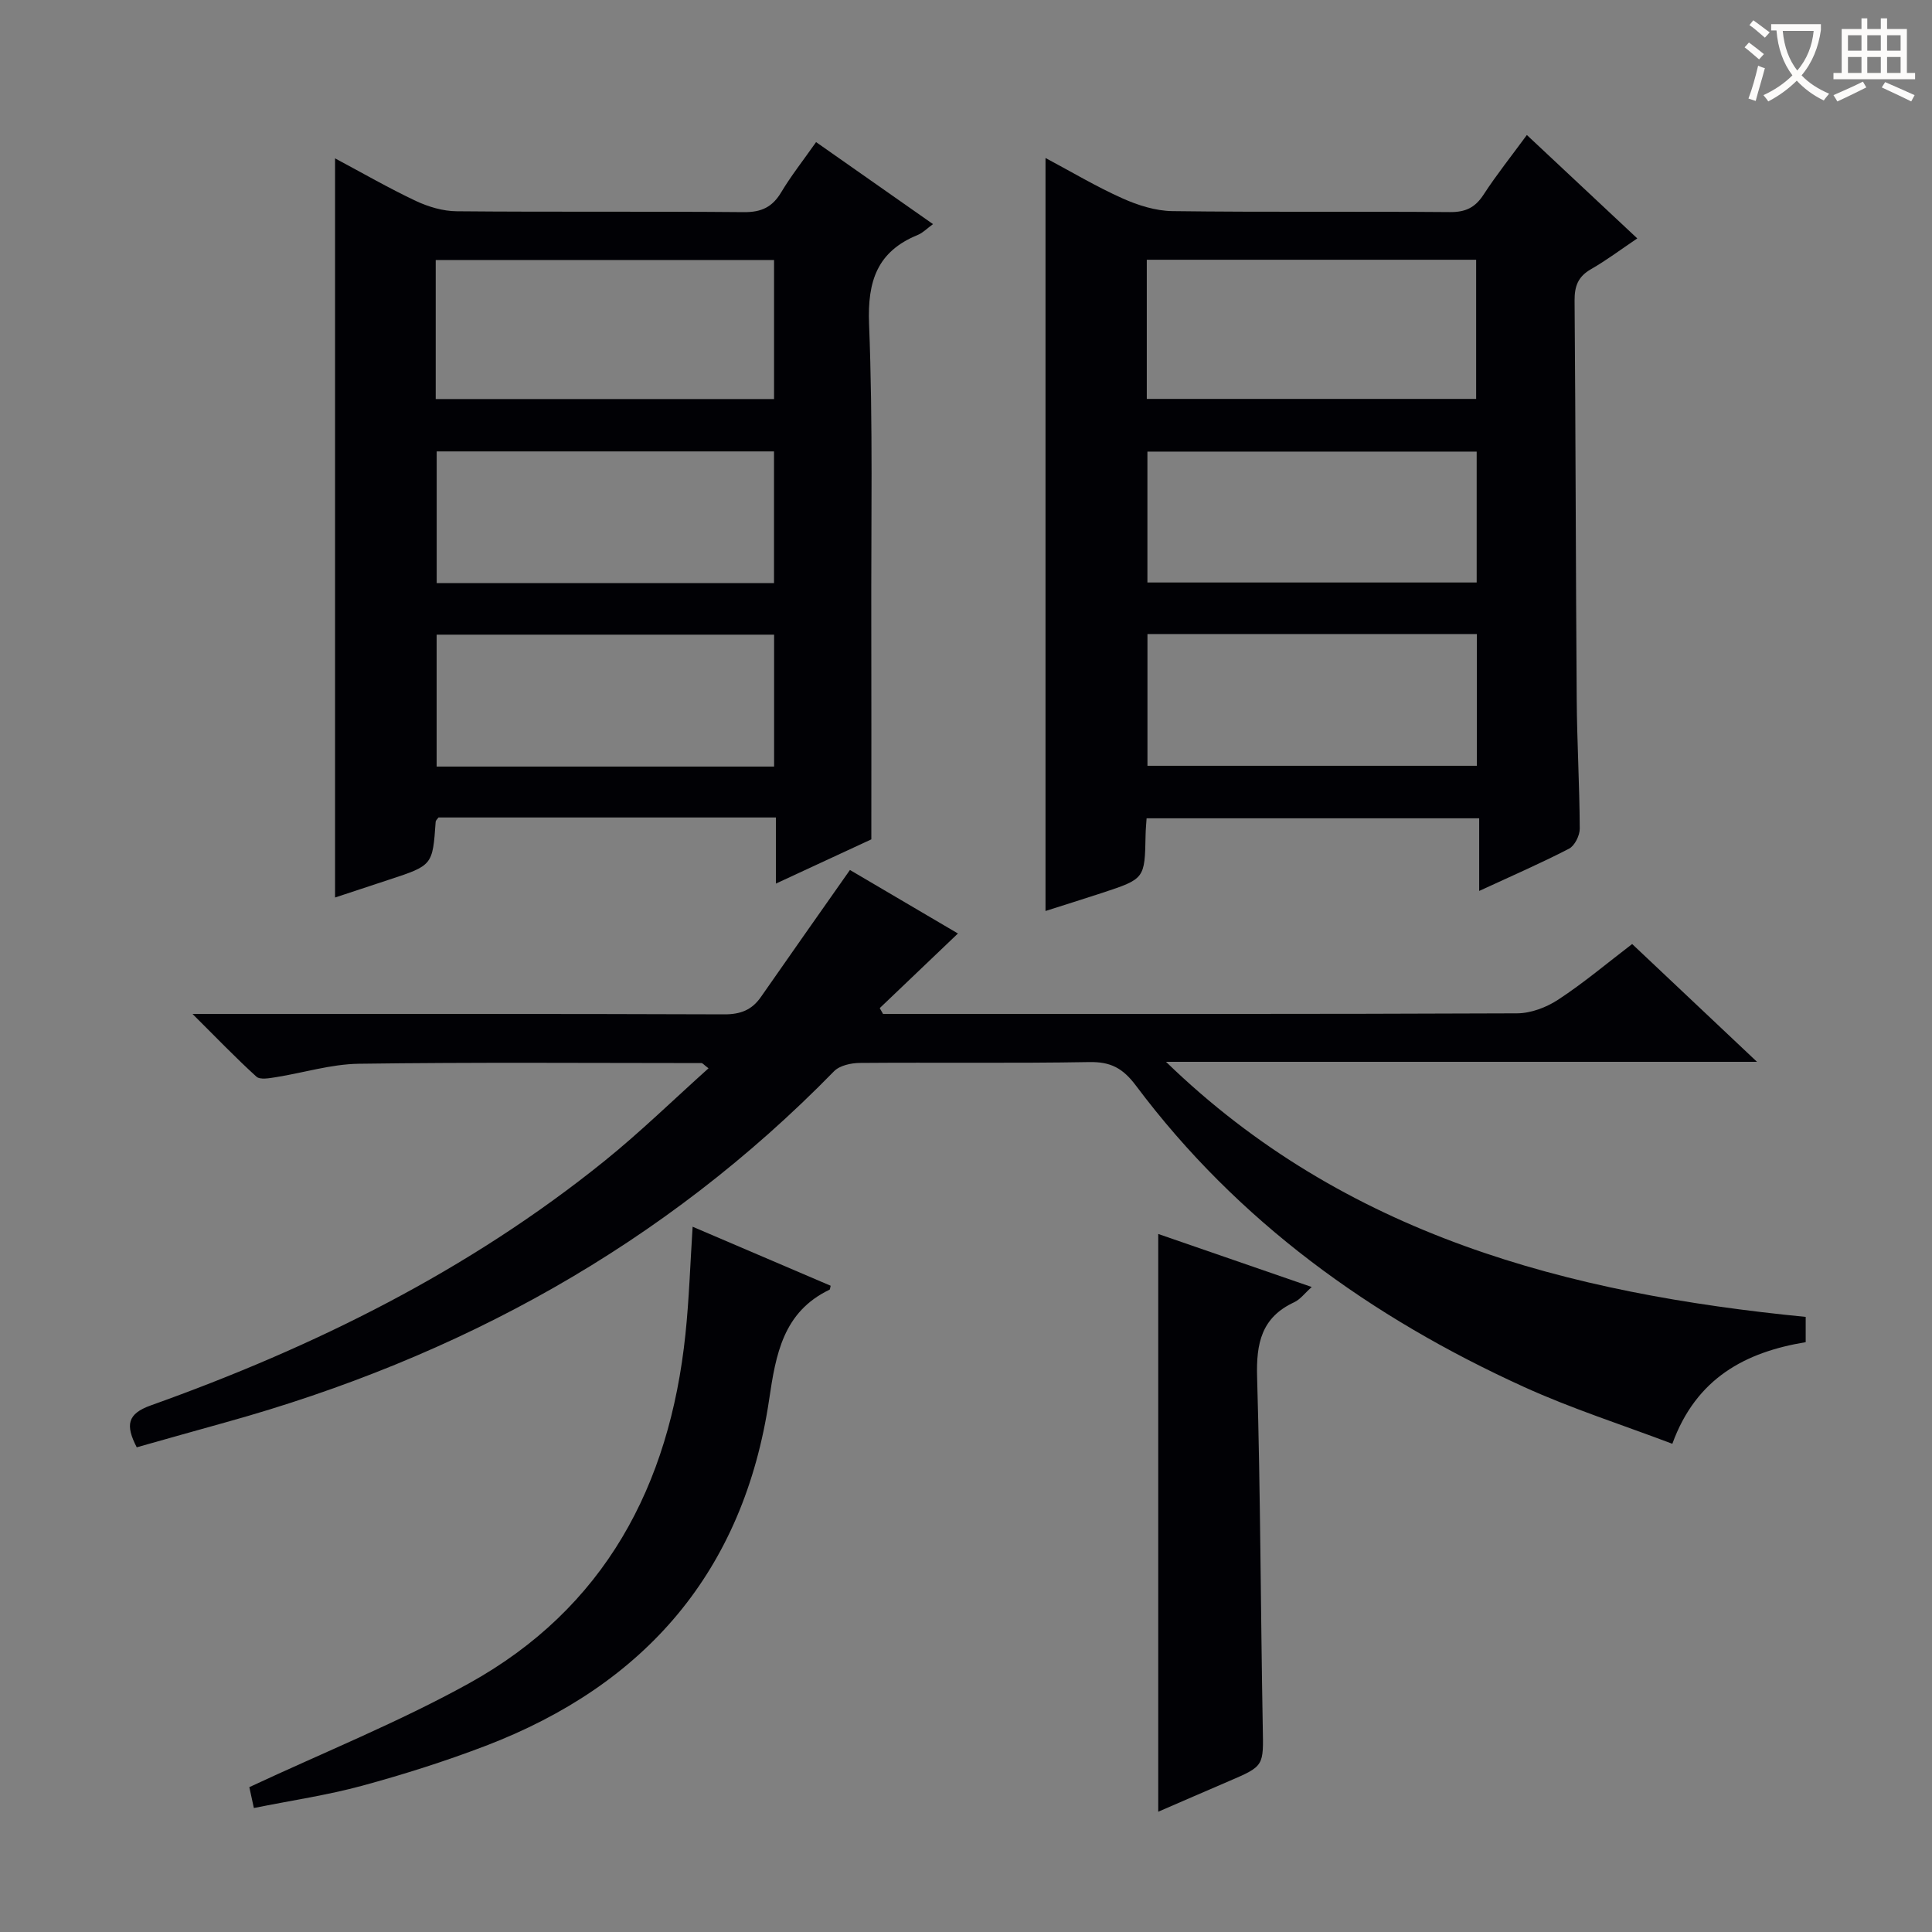 <svg enable-background="new 0 0 400 400" viewBox="0 0 400 400" xmlns="http://www.w3.org/2000/svg"><rect x="0" y="0" width="400" height="400" fill="#808080" stroke="none"/><g fill="#010105"><path d="m337.92 195.45c8.46 7.99 16.67 15.73 25.85 24.39-41.55 0-81.96 0-122.36 0 37.05 35.95 83.3 47.98 132.44 52.81v5.23c-12.42 2.05-22.65 7.38-27.61 21.04-10.4-3.94-20.83-7.27-30.72-11.77-31.66-14.4-59.27-34.26-80.31-62.35-2.74-3.66-5.25-4.99-9.69-4.91-15.82.28-31.66.05-47.49.18-1.81.01-4.17.52-5.34 1.71-35.18 36.02-77.67 59.29-125.9 72.68-6.17 1.71-12.33 3.46-18.48 5.19-2.37-4.6-1.97-6.94 2.92-8.68 33.85-12.09 65.77-27.89 93.9-50.58 7.44-6 14.31-12.71 21.56-19.21-.98-.74-1.22-1.08-1.45-1.08-23.66-.01-47.32-.19-70.97.14-5.73.08-11.42 1.87-17.15 2.78-1.34.21-3.27.58-4.03-.11-4.26-3.86-8.24-8.02-13.23-12.98h6.63c34.49 0 68.98-.05 103.47.08 3.35.01 5.71-.9 7.58-3.6 5.96-8.57 11.97-17.09 18.43-26.29 6.91 4.07 14.67 8.63 22.36 13.15-5.56 5.31-10.88 10.38-16.19 15.45.23.4.45.8.68 1.2h4.8c42.16 0 84.31.06 126.47-.12 2.87-.01 6.09-1.23 8.53-2.84 5.26-3.45 10.08-7.52 15.3-11.51z"/><path d="m216.46 188.61c0-52.01 0-103.64 0-155.9 5.44 2.9 10.54 5.95 15.94 8.36 3.21 1.44 6.86 2.59 10.33 2.64 19.15.25 38.3.04 57.45.2 3.2.03 5.21-.9 6.96-3.59 2.7-4.15 5.8-8.03 8.98-12.37 7.68 7.2 15.04 14.09 22.86 21.41-3.37 2.27-6.36 4.52-9.58 6.37-2.66 1.52-3.42 3.49-3.4 6.48.22 27.47.24 54.95.44 82.42.06 8.98.59 17.95.63 26.93.01 1.42-1.05 3.55-2.23 4.16-5.87 3.03-11.94 5.67-18.59 8.74 0-5.24 0-9.93 0-15.04-23.19 0-45.87 0-68.86 0-.08 1.22-.19 2.34-.21 3.47-.17 9.04-.16 9.05-8.92 11.95-3.92 1.29-7.87 2.51-11.8 3.77zm20.97-106.02h68.19c0-9.83 0-19.25 0-28.81-22.89 0-45.46 0-68.19 0zm68.3 10.91c-23 0-45.64 0-68.17 0v27.1h68.17c0-9.11 0-17.89 0-27.1zm.04 37.77c-22.97 0-45.52 0-68.2 0v27.28h68.2c0-9.16 0-17.95 0-27.28z"/><path d="m193.17 46.4c-1.24.9-2.09 1.8-3.13 2.23-8.42 3.43-10.46 9.55-10.11 18.46.82 20.63.41 41.31.46 61.97.04 14.62.01 29.24.01 44.72-5.45 2.53-12.19 5.65-19.76 9.16 0-5.02 0-9.24 0-13.69-23.72 0-46.81 0-69.86 0-.24.35-.56.61-.58.88-.63 9.03-.63 9.03-9.63 11.99-3.75 1.24-7.51 2.48-11.2 3.7 0-50.99 0-101.69 0-153.03 5.65 3.01 11.07 6.14 16.72 8.81 2.6 1.22 5.63 2.12 8.47 2.14 19.83.18 39.66 0 59.49.18 3.61.03 5.87-1.06 7.69-4.11 2.04-3.41 4.53-6.56 7.22-10.39 8.15 5.7 16.09 11.27 24.21 16.98zm-102.96 36.22h70.05c0-9.8 0-19.21 0-28.79-23.53 0-46.72 0-70.05 0zm70.06 48.78c-23.56 0-46.76 0-69.87 0v27.31h69.87c0-9.14 0-18.06 0-27.31zm-.02-37.94c-23.55 0-46.72 0-69.84 0v27.27h69.84c0-9.09 0-17.99 0-27.27z"/><path d="m171.98 266.2c-.13.51-.13.77-.22.81-9.63 4.61-11.13 13.39-12.52 22.77-5.28 35.47-25.56 59.01-58.73 71.69-8.35 3.19-16.91 5.9-25.54 8.25-7.17 1.95-14.57 3.03-22.41 4.61-.46-2.09-.82-3.77-.94-4.32 15.56-7.27 30.97-13.47 45.39-21.44 28.19-15.58 41.62-40.97 44.9-72.3.76-7.24.99-14.53 1.49-22.29 9.58 4.1 19.1 8.17 28.58 12.22z"/><path d="m239.8 375.1c0-39.98 0-79.52 0-119.62 10.26 3.54 20.78 7.18 31.78 10.98-1.44 1.28-2.37 2.57-3.64 3.16-6.77 3.14-7.87 8.51-7.67 15.47.7 24.13.73 48.27 1.17 72.41.15 8.14.36 8.12-7.05 11.29-4.86 2.08-9.71 4.2-14.59 6.31z"/></g><path d="m362.1 8.8c1.1.8 2.1 1.6 3.1 2.4l-1 1.1c-1.3-1.1-2.3-2-3-2.5zm1.9 4.8c.5.2.9.4 1.4.5-.6 2.3-1.3 4.5-1.9 6.8l-1.5-.5c.8-2.1 1.4-4.3 2-6.8zm-1-9.4c1.3.9 2.4 1.8 3.4 2.5l-1 1.1c-1.4-1.2-2.4-2.1-3.2-2.6zm3.7 2.2v-1.4h10.3v1.2c-.5 3.6-1.8 6.8-4 9.4 1.5 1.6 3.4 2.8 5.7 3.8-.3.4-.7.8-1.1 1.4-2.3-1.1-4.1-2.5-5.6-4.1-1.6 1.6-3.6 3.1-5.9 4.3-.3-.5-.7-.9-1-1.3 2.4-1.1 4.4-2.5 6-4.1-1.9-2.5-3-5.6-3.3-9.3h-1.1zm8.8 0h-6.4c.3 3.3 1.3 6 3 8.2 2-2.3 3.1-5.1 3.4-8.2z" fill="#fcfbfa"/><path d="m385.3 3.8h1.3v2.2h2.8v-2.2h1.3v2.2h4.1v9.1h1.7v1.3h-16.9v-1.3h1.7v-9.1h4.1v-2.2zm.4 13.1.7 1.2c-1.8.9-3.8 1.9-6 2.9-.2-.4-.5-.8-.8-1.3 2.3-1 4.3-1.9 6.1-2.8zm-3.1-6.4h2.8v-3.2h-2.8zm0 4.6h2.8v-3.3h-2.8zm4-4.6h2.8v-3.2h-2.8zm0 4.6h2.8v-3.3h-2.8zm3.7 1.9c2.1.9 4.1 1.8 6.1 2.7l-.7 1.3c-2.2-1.1-4.2-2-6.1-2.9zm3.2-9.7h-2.8v3.2h2.8zm-2.8 7.8h2.8v-3.3h-2.8z" fill="#fcfbfa"/></svg>